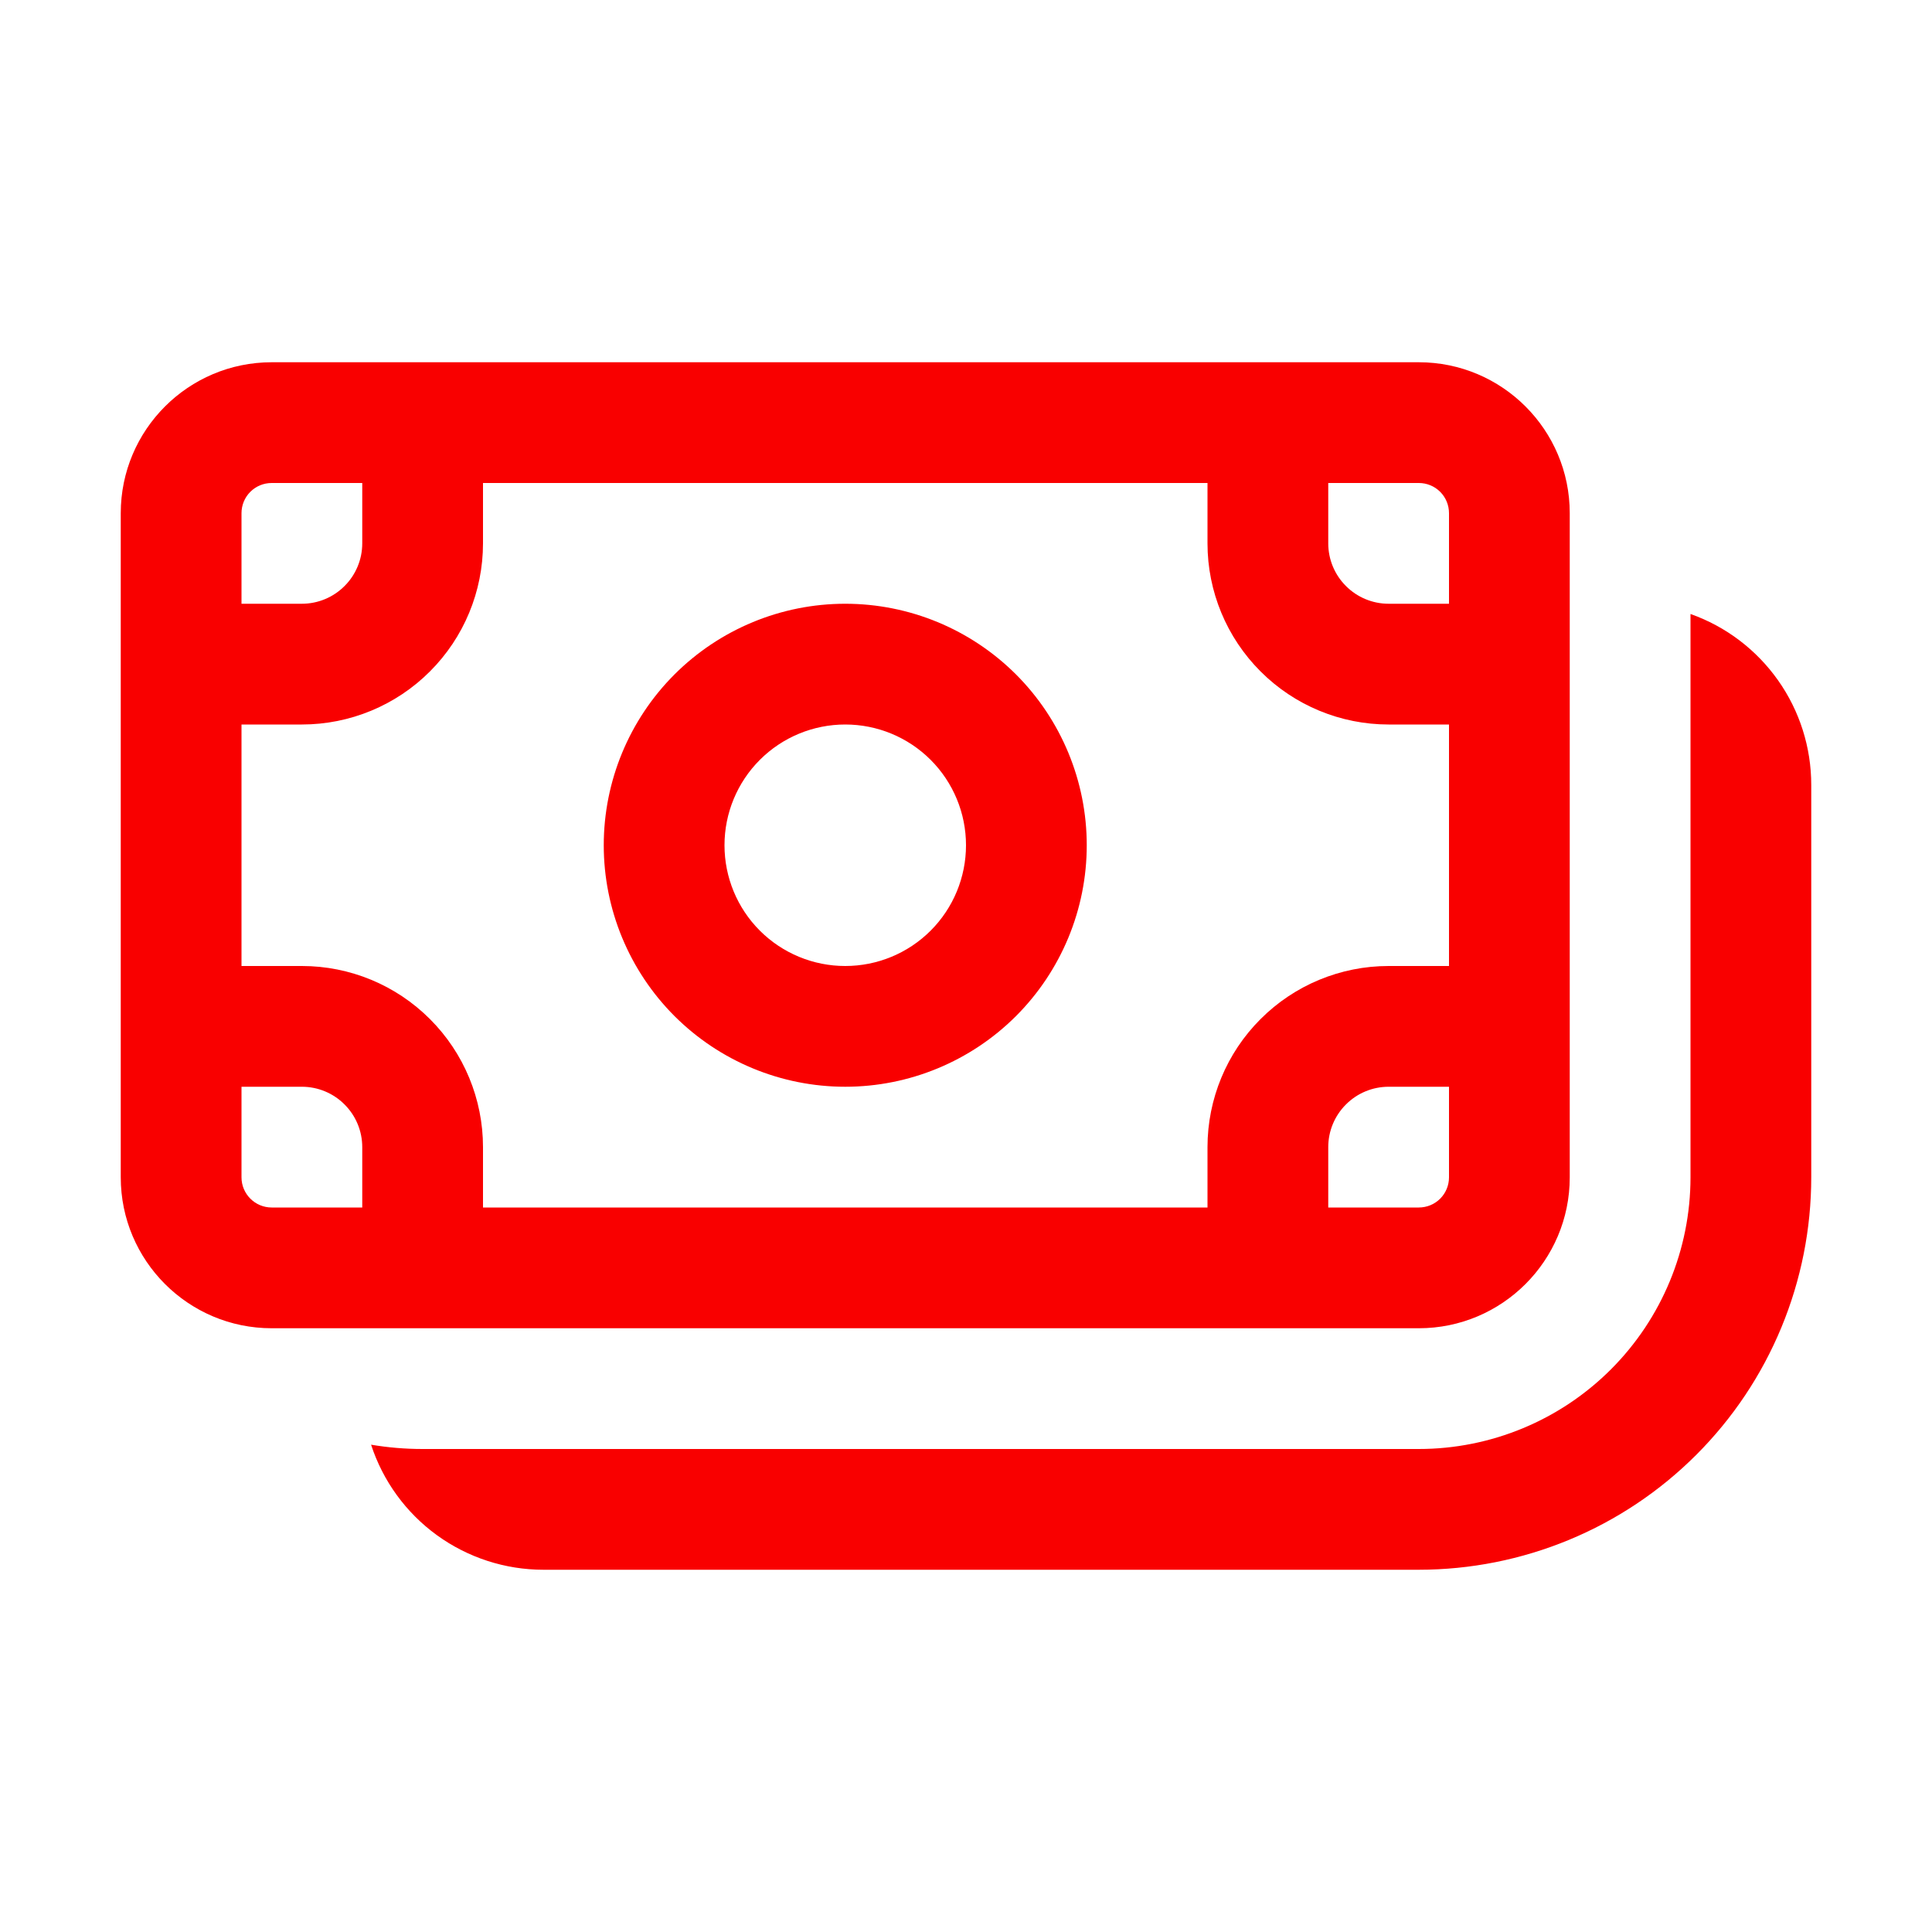 <?xml version="1.0" encoding="UTF-8"?> <svg xmlns="http://www.w3.org/2000/svg" width="30" height="30" viewBox="0 0 30 30" fill="none"><path d="M16.875 13.125C16.875 14.12 16.48 15.073 15.777 15.777C15.073 16.48 14.12 16.875 13.125 16.875C12.13 16.875 11.177 16.48 10.473 15.777C9.77 15.073 9.375 14.12 9.375 13.125C9.375 12.13 9.77 11.177 10.473 10.473C11.177 9.77 12.13 9.375 13.125 9.375C14.12 9.375 15.073 9.77 15.777 10.473C16.48 11.177 16.875 12.13 16.875 13.125ZM15 13.125C15 12.628 14.803 12.151 14.451 11.799C14.099 11.447 13.622 11.25 13.125 11.25C12.628 11.25 12.151 11.447 11.799 11.799C11.447 12.151 11.25 12.628 11.25 13.125C11.25 13.622 11.447 14.099 11.799 14.451C12.151 14.803 12.628 15 13.125 15C13.622 15 14.099 14.803 14.451 14.451C14.803 14.099 15 13.622 15 13.125ZM1.875 7.969C1.875 6.675 2.925 5.625 4.219 5.625H22.031C23.325 5.625 24.375 6.675 24.375 7.969V18.281C24.375 19.575 23.325 20.625 22.031 20.625H4.219C2.925 20.625 1.875 19.575 1.875 18.281V7.969ZM4.219 7.5C4.094 7.5 3.975 7.549 3.887 7.637C3.799 7.725 3.75 7.844 3.75 7.969V9.375H4.688C4.936 9.375 5.175 9.276 5.35 9.1C5.526 8.925 5.625 8.686 5.625 8.438V7.5H4.219ZM3.75 18.281C3.75 18.54 3.96 18.75 4.219 18.75H5.625V17.812C5.625 17.564 5.526 17.325 5.35 17.15C5.175 16.974 4.936 16.875 4.688 16.875H3.75V18.281ZM7.5 17.812V18.75H18.75V17.812C18.75 17.067 19.046 16.351 19.574 15.824C20.101 15.296 20.817 15 21.562 15H22.5V11.25H21.562C20.817 11.25 20.101 10.954 19.574 10.426C19.046 9.899 18.75 9.183 18.75 8.438V7.5H7.5V8.438C7.5 9.183 7.204 9.899 6.676 10.426C6.149 10.954 5.433 11.25 4.688 11.25H3.75V15H4.688C5.433 15 6.149 15.296 6.676 15.824C7.204 16.351 7.5 17.067 7.5 17.812ZM20.625 18.75H22.031C22.156 18.75 22.275 18.701 22.363 18.613C22.451 18.525 22.5 18.406 22.5 18.281V16.875H21.562C21.314 16.875 21.075 16.974 20.9 17.15C20.724 17.325 20.625 17.564 20.625 17.812V18.75ZM22.5 9.375V7.969C22.5 7.844 22.451 7.725 22.363 7.637C22.275 7.549 22.156 7.5 22.031 7.5H20.625V8.438C20.625 8.686 20.724 8.925 20.9 9.1C21.075 9.276 21.314 9.375 21.562 9.375H22.5ZM8.438 24.375C7.844 24.375 7.265 24.187 6.784 23.838C6.303 23.489 5.946 22.997 5.762 22.433C6.022 22.477 6.289 22.5 6.562 22.5H22.031C23.15 22.5 24.223 22.055 25.014 21.264C25.805 20.473 26.25 19.4 26.25 18.281V9.534C26.799 9.728 27.273 10.088 27.609 10.563C27.945 11.038 28.125 11.606 28.125 12.188V18.281C28.125 19.081 27.967 19.874 27.661 20.613C27.355 21.353 26.906 22.024 26.34 22.59C25.774 23.156 25.103 23.605 24.363 23.911C23.624 24.217 22.831 24.375 22.031 24.375H8.438Z" fill="#F90000"></path></svg> 